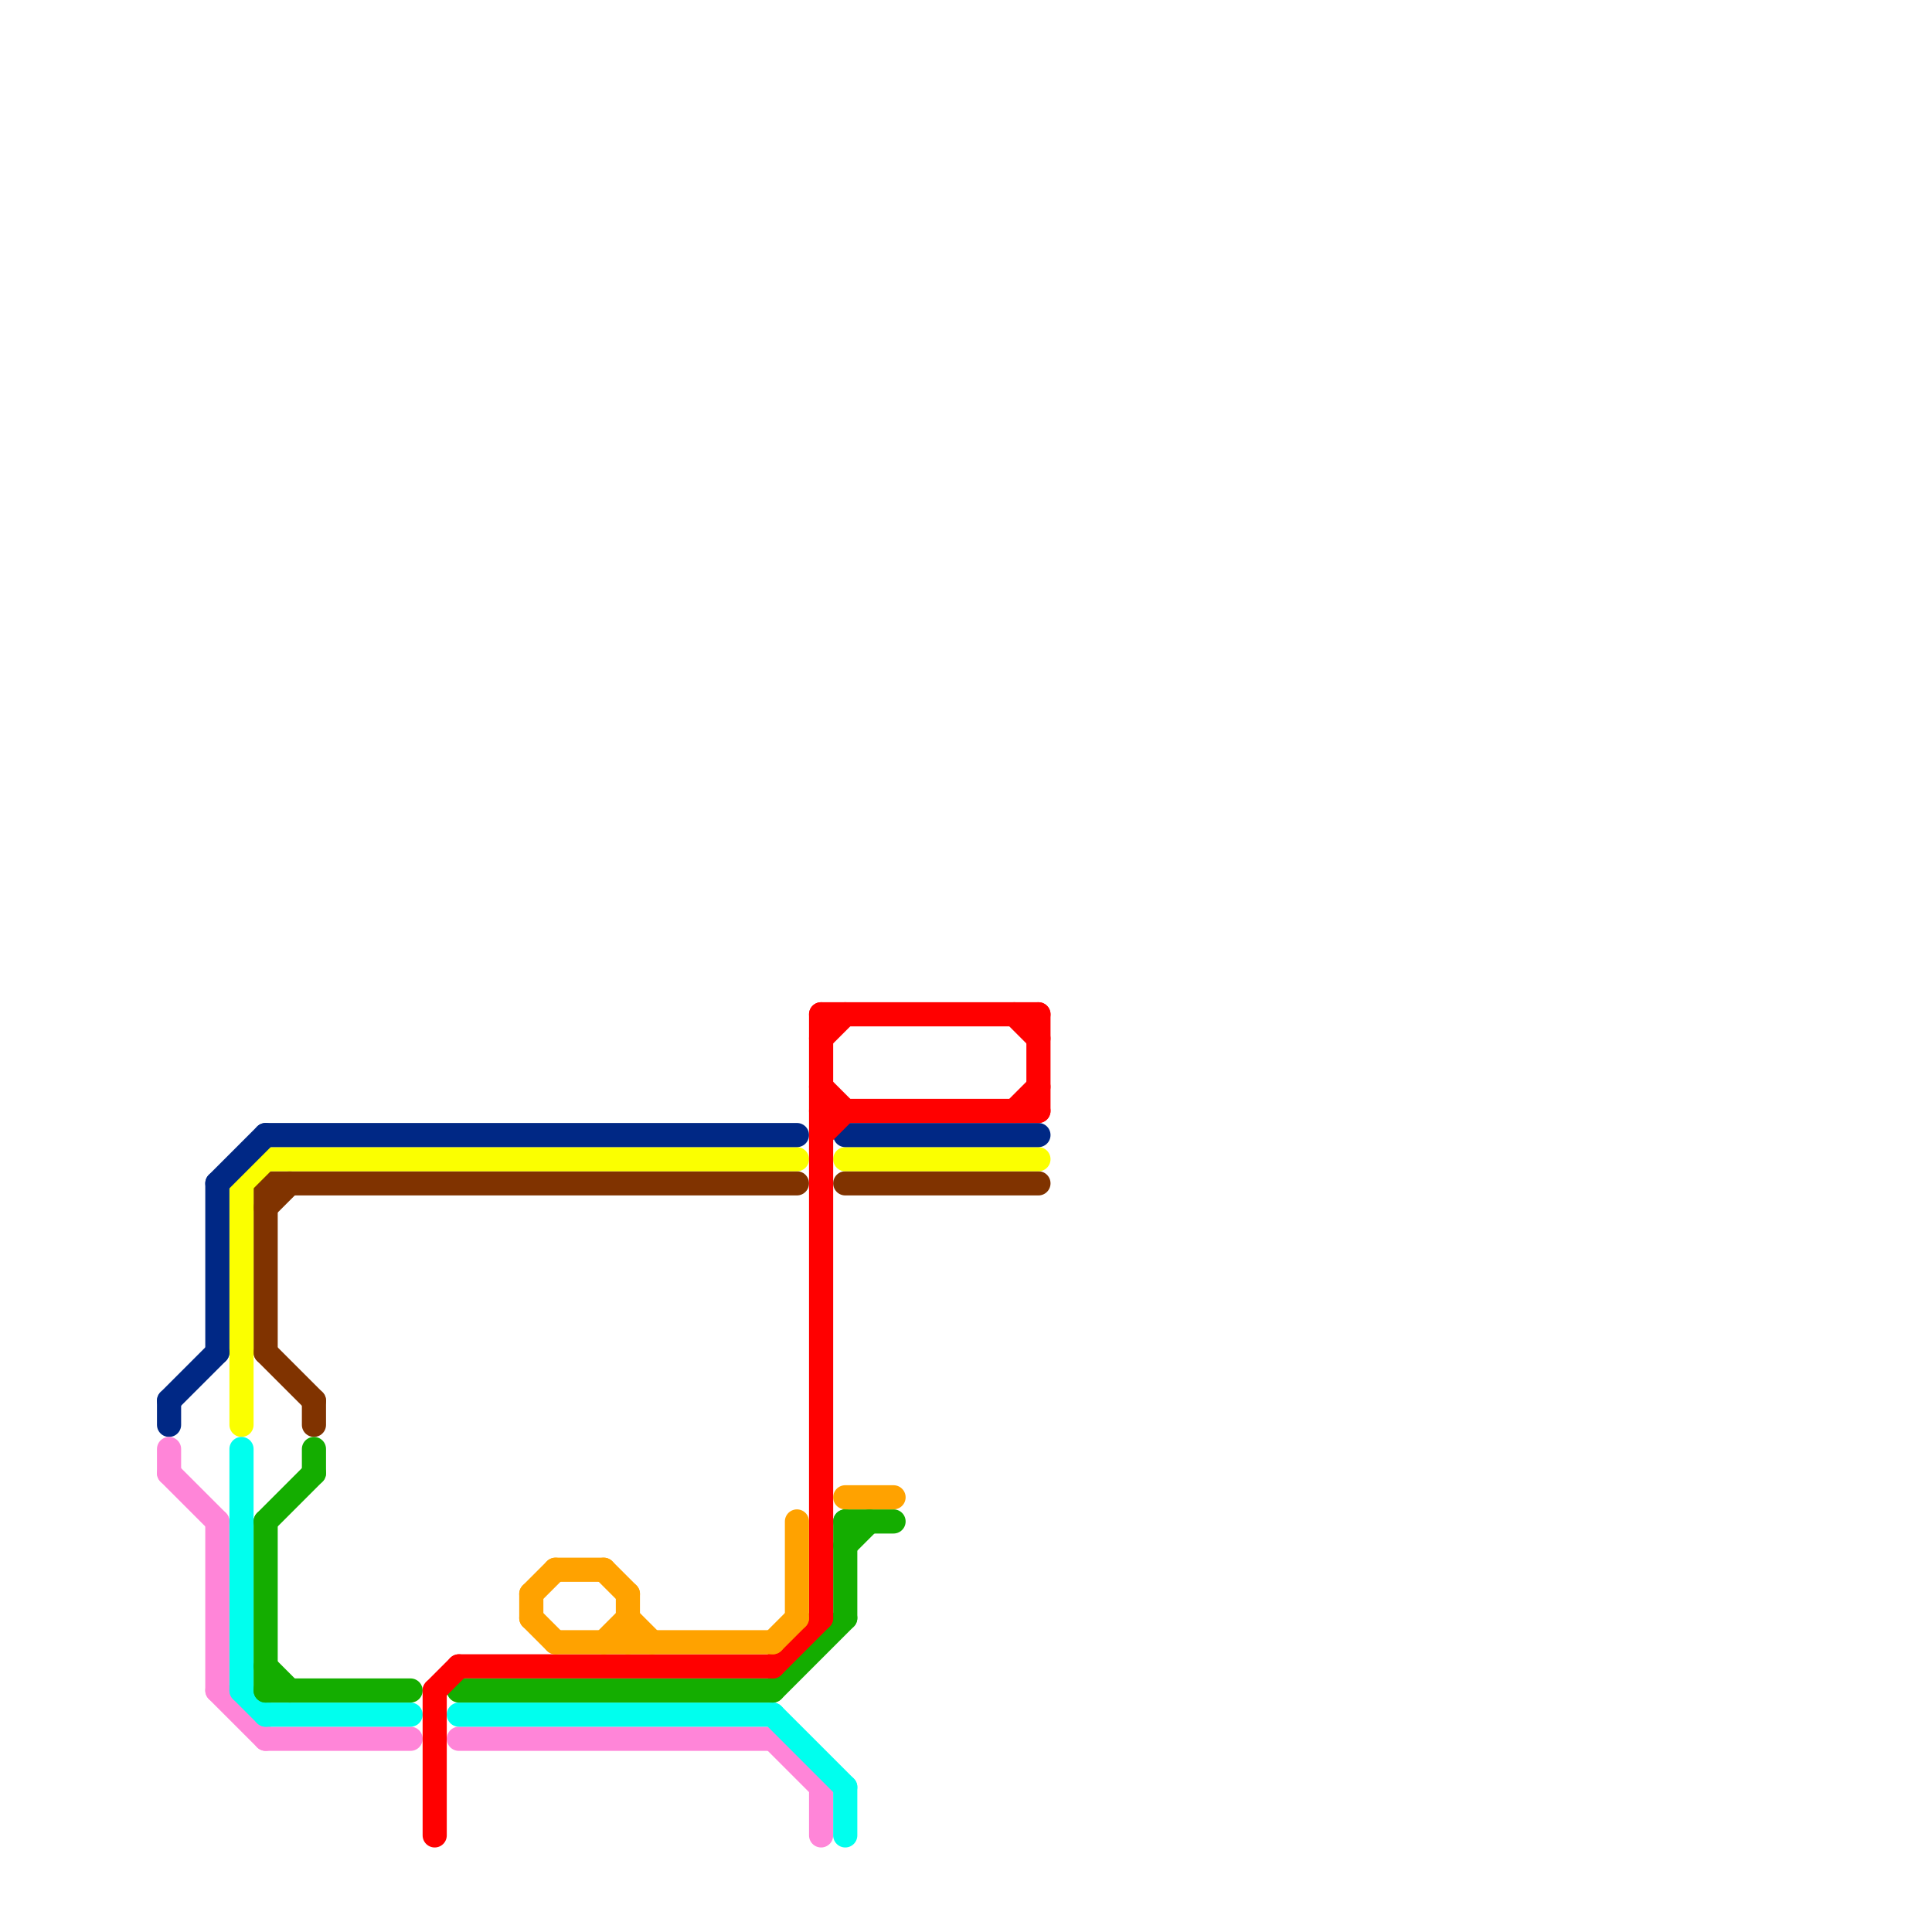 
<svg version="1.1" xmlns="http://www.w3.org/2000/svg" viewBox="0 0 80 80">
<style>text { font: 1px Helvetica; font-weight: 600; white-space: pre; dominant-baseline: central; } line { stroke-width: 1; fill: none; stroke-linecap: round; stroke-linejoin: round; } .c0 { stroke: #803300 } .c1 { stroke: #fbff00 } .c2 { stroke: #002885 } .c3 { stroke: #ff85d8 } .c4 { stroke: #00ffee } .c5 { stroke: #14ad00 } .c6 { stroke: #ff0000 } .c7 { stroke: #ffa200 } .w1 { stroke-width: 1; }</style><defs><g id="wm-xf"><circle r="1.2" fill="#000"/><circle r="0.9" fill="#fff"/><circle r="0.6" fill="#000"/><circle r="0.3" fill="#fff"/></g><g id="wm"><circle r="0.6" fill="#000"/><circle r="0.3" fill="#fff"/></g></defs><line class="c0 " x1="11" y1="49" x2="33" y2="49"/><line class="c0 " x1="11" y1="50" x2="12" y2="49"/><line class="c0 " x1="11" y1="56" x2="13" y2="58"/><line class="c0 " x1="35" y1="49" x2="43" y2="49"/><line class="c0 " x1="11" y1="49" x2="11" y2="56"/><line class="c0 " x1="13" y1="58" x2="13" y2="59"/><line class="c1 " x1="11" y1="48" x2="33" y2="48"/><line class="c1 " x1="10" y1="49" x2="11" y2="48"/><line class="c1 " x1="35" y1="48" x2="43" y2="48"/><line class="c1 " x1="10" y1="49" x2="10" y2="59"/><line class="c2 " x1="9" y1="49" x2="9" y2="56"/><line class="c2 " x1="11" y1="47" x2="33" y2="47"/><line class="c2 " x1="7" y1="58" x2="9" y2="56"/><line class="c2 " x1="35" y1="47" x2="43" y2="47"/><line class="c2 " x1="9" y1="49" x2="11" y2="47"/><line class="c2 " x1="7" y1="58" x2="7" y2="59"/><line class="c3 " x1="7" y1="61" x2="9" y2="63"/><line class="c3 " x1="34" y1="74" x2="34" y2="76"/><line class="c3 " x1="9" y1="63" x2="9" y2="70"/><line class="c3 " x1="7" y1="60" x2="7" y2="61"/><line class="c3 " x1="32" y1="72" x2="34" y2="74"/><line class="c3 " x1="9" y1="70" x2="11" y2="72"/><line class="c3 " x1="11" y1="72" x2="17" y2="72"/><line class="c3 " x1="19" y1="72" x2="32" y2="72"/><line class="c4 " x1="35" y1="74" x2="35" y2="76"/><line class="c4 " x1="11" y1="71" x2="17" y2="71"/><line class="c4 " x1="10" y1="70" x2="11" y2="71"/><line class="c4 " x1="19" y1="71" x2="32" y2="71"/><line class="c4 " x1="32" y1="71" x2="35" y2="74"/><line class="c4 " x1="10" y1="60" x2="10" y2="70"/><line class="c5 " x1="32" y1="70" x2="35" y2="67"/><line class="c5 " x1="19" y1="70" x2="32" y2="70"/><line class="c5 " x1="11" y1="63" x2="13" y2="61"/><line class="c5 " x1="35" y1="63" x2="35" y2="67"/><line class="c5 " x1="11" y1="69" x2="12" y2="70"/><line class="c5 " x1="35" y1="64" x2="36" y2="63"/><line class="c5 " x1="11" y1="63" x2="11" y2="70"/><line class="c5 " x1="35" y1="63" x2="37" y2="63"/><line class="c5 " x1="11" y1="70" x2="17" y2="70"/><line class="c5 " x1="13" y1="60" x2="13" y2="61"/><line class="c6 " x1="18" y1="70" x2="19" y2="69"/><line class="c6 " x1="42" y1="46" x2="43" y2="45"/><line class="c6 " x1="43" y1="42" x2="43" y2="46"/><line class="c6 " x1="42" y1="42" x2="43" y2="43"/><line class="c6 " x1="34" y1="46" x2="43" y2="46"/><line class="c6 " x1="34" y1="45" x2="35" y2="46"/><line class="c6 " x1="32" y1="69" x2="34" y2="67"/><line class="c6 " x1="34" y1="43" x2="35" y2="42"/><line class="c6 " x1="34" y1="47" x2="35" y2="46"/><line class="c6 " x1="34" y1="42" x2="43" y2="42"/><line class="c6 " x1="18" y1="70" x2="18" y2="76"/><line class="c6 " x1="34" y1="42" x2="34" y2="67"/><line class="c6 " x1="19" y1="69" x2="32" y2="69"/><line class="c7 " x1="26" y1="66" x2="26" y2="68"/><line class="c7 " x1="22" y1="66" x2="22" y2="67"/><line class="c7 " x1="25" y1="68" x2="26" y2="67"/><line class="c7 " x1="22" y1="67" x2="23" y2="68"/><line class="c7 " x1="23" y1="65" x2="25" y2="65"/><line class="c7 " x1="35" y1="62" x2="37" y2="62"/><line class="c7 " x1="23" y1="68" x2="32" y2="68"/><line class="c7 " x1="22" y1="66" x2="23" y2="65"/><line class="c7 " x1="32" y1="68" x2="33" y2="67"/><line class="c7 " x1="25" y1="65" x2="26" y2="66"/><line class="c7 " x1="33" y1="63" x2="33" y2="67"/><line class="c7 " x1="26" y1="67" x2="27" y2="68"/>
</svg>
